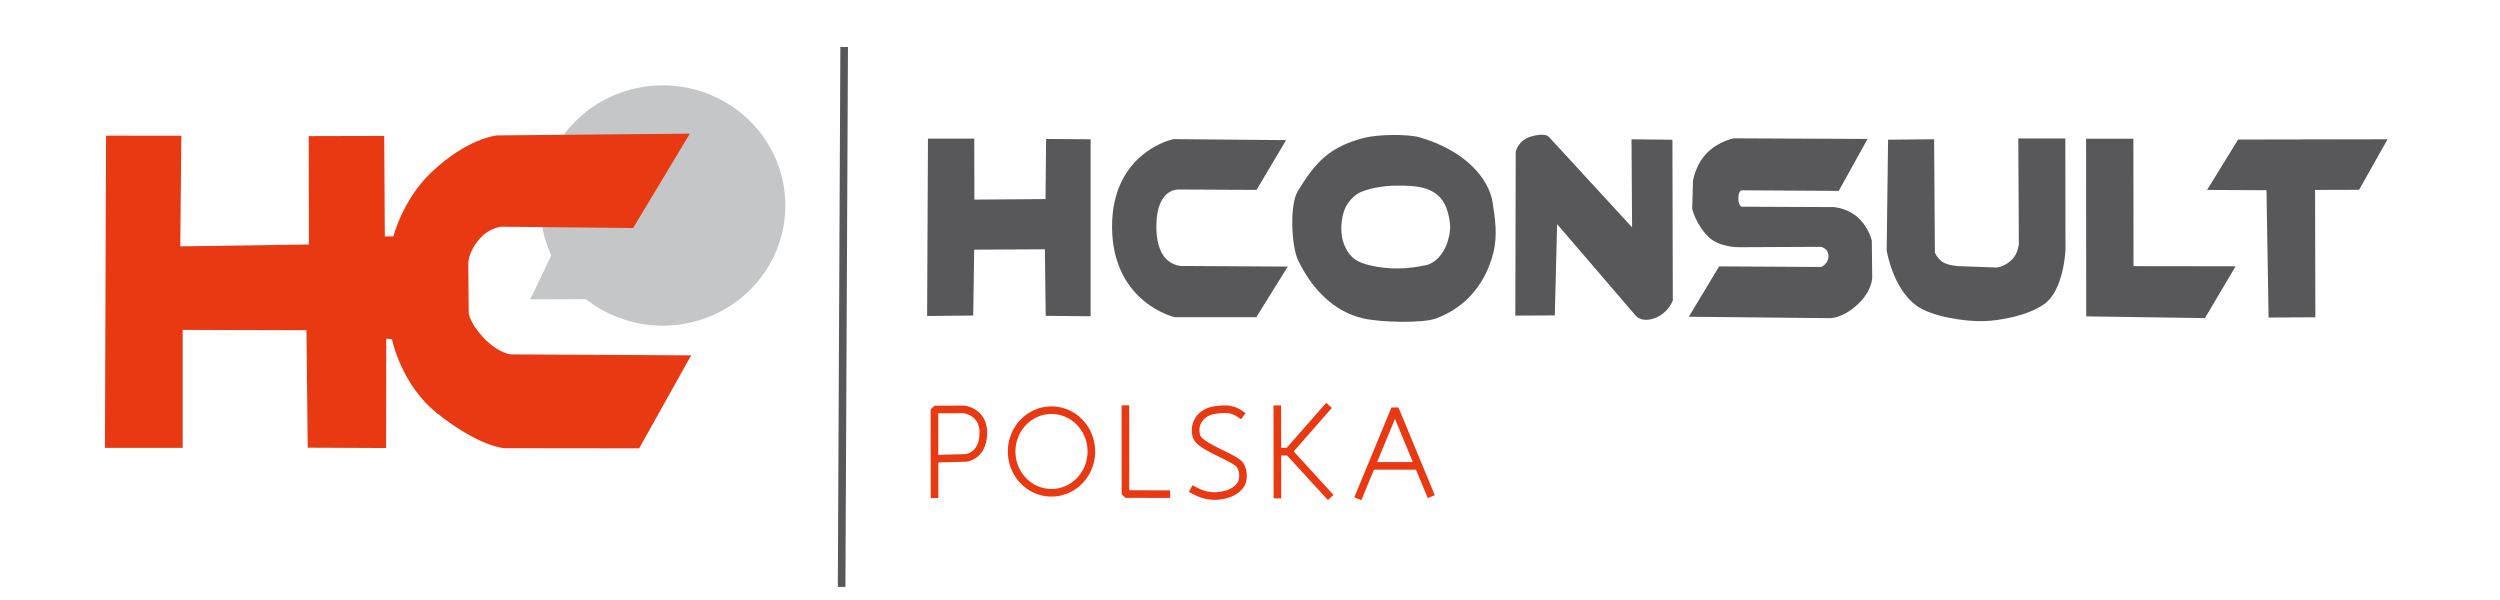 <?xml version="1.0" encoding="UTF-8" standalone="no"?>
<svg xmlns="http://www.w3.org/2000/svg" xmlns:svg="http://www.w3.org/2000/svg" version="1.1" id="svg1" width="789.333" height="189.333" viewBox="0 0 789.333 189.333">
  <defs id="defs1">
    <linearGradient id="swatch1">
      <stop style="stop-color:#e83912;stop-opacity:1;" offset="0" id="stop1"></stop>
    </linearGradient>
  </defs>
  <g id="g1">
    <g id="layer1" style="display:inline">
      <path style="display:inline;fill:#c4c6c8;fill-opacity:1;stroke:#c4c6c8;stroke-width:1;stroke-linecap:square;stroke-linejoin:miter;stroke-dasharray:none;stroke-opacity:1" d="m 174.781,80.27 -6.567,13.742 17.127,-0.047 z" id="path3"></path>
      <path style="display:inline;fill:#c4c6c8;fill-opacity:1;stroke:#c4c6c8;stroke-width:1.022;stroke-linecap:round;stroke-linejoin:miter;stroke-dasharray:none;stroke-opacity:1" id="path2" d="M 247.443,64.89 A 38.174,37.426 0 0 1 209.315,102.315 38.174,37.426 0 0 1 171.095,64.98 38.174,37.426 0 0 1 209.131,27.464 38.174,37.426 0 0 1 247.443,64.709 l -38.174,0.181 z"></path>
      <path style="display:inline;fill:#e83912;fill-opacity:1;stroke:#e83912;stroke-width:1;stroke-linecap:square;stroke-linejoin:miter;stroke-dasharray:none;stroke-opacity:1" d="m 33.987,43.335 -0.355,97.566 h 23.547 v -37.246 l 40.086,0.109 0.382,37.082 23.757,0.109 0.055,-34.515 2.676,0.109 c 0,0 2.758,14.562 14.336,23.675 13.567,10.678 20.999,10.786 20.999,10.786 l 42.038,0.049 15.855,-28.367 -55.763,-0.299 c 0,0 -4.171,0.065 -9.48,-5.617 -4.176,-4.47 -4.629,-7.763 -4.629,-7.763 l -0.137,-15.92 c 0,0 -0.082,-3.671 3.705,-8.028 3.18,-3.659 7.1,-3.987 7.1,-3.987 l 41.451,0.41 17.312,-28.781 -60.019,0.546 c 0,0 -9.096,0.799 -20.425,11.578 -9.044,8.605 -11.906,20.316 -11.906,20.316 h -3.568 l -0.191,-31.73 -22.837,0.055 0.055,34.215 -41.615,0.601 0.328,-34.925 z" id="path1"></path>
      <path style="fill:#58585b;fill-opacity:1;stroke:#58585b;stroke-width:2.4;stroke-linecap:square;stroke-linejoin:miter;stroke-dasharray:none;stroke-opacity:1" d="M 266.525,16.032 265.732,184.116" id="path4"></path>
      <path id="path12" style="opacity:1;fill:#58585b;fill-opacity:1;stroke:#58585b;stroke-width:1;stroke-linecap:square;stroke-linejoin:miter;stroke-dasharray:none;stroke-opacity:1" d="m 706.921,44.56 46.06,-0.088 -8.427,14.956 -14.106,0.044 0.088,40.216 -13.777,0.064 -0.662,-40.193 -18.354,-0.088 z M 659.14,44.304 l 0.044,55.096 36.707,0.529 9.089,-15.353 -31.854,-0.044 -0.044,-40.237 z m -62.517,0.3 13.545,-0.132 0.243,35.328 c 0,0 0.614,1.889 2.548,3.267 1.822,1.299 5.504,1.464 5.504,1.464 l 12,0.441 c 0,0 2.866,-0.232 5.338,-2.868 1.863,-1.986 2.118,-5.03 2.118,-5.03 L 637.743,44.207 h 13.853 l 0.044,34.678 c 0,0 -0.488,12.599 -6.618,16.809 -5.092,3.497 -13.622,5.097 -19.059,5.206 -5.436,0.109 -15.883,-1.344 -20.648,-4.853 C 598.038,90.688 596.182,78.997 596.182,78.997 Z m -7.812,-0.242 -8.548,15.411 -30.448,-0.187 c 0,0 -1.51,0.174 -1.469,3.088 0.042,2.915 1.531,3.088 1.531,3.088 l 29.076,0.125 c 0,0 4.669,0.228 8.111,3.931 2.666,2.869 3.432,6.239 3.432,6.239 l 0.125,11.543 c 0,0 0.048,4.015 -4.492,8.205 -4.702,4.339 -8.361,4.149 -8.361,4.149 l -43.676,-0.437 8.985,-14.912 32.07,0.187 c 0,0 2.737,-1.117 2.652,-4.024 -0.087,-2.96 -2.901,-3.338 -2.901,-3.338 l -25.893,0.125 c 0,0 -5.786,0.057 -9.016,-2.933 -3.925,-3.632 -5.21,-8.673 -5.21,-8.673 l 0.25,-8.798 c 0,0 0.687,-4.698 4.087,-8.298 3.537,-3.746 8.33,-4.68 8.33,-4.68 z m -109.876,54.782 11.48,-0.062 0.749,-29.637 25.706,29.949 c 0,0 1.155,1.431 3.794,1.014 5.191,-0.82 7,-5.632 7,-5.632 l -0.125,-50.165 -11.917,-0.125 0.187,28.576 -27.141,-29.512 c 0,0 -0.94,-1.199 -5.172,0.041 -3.801,1.113 -4.436,4.451 -4.436,4.451 z M 439.621,43.119 c -3.341,0.04 -6.755,0.353 -8.883,0.912 -10.812,2.841 -15.038,7.528 -20.607,16.676 -2.407,3.953 -1.938,16.868 0.178,21.266 3.928,8.166 10.528,15.869 20.295,18.09 5.314,1.208 18.445,1.57 22.678,0 9.949,-3.691 15.557,-11.696 17.734,-20.383 1.335,-5.324 0.568,-10.595 -0.264,-15.795 -1.144,-7.153 -8.349,-15.918 -22.678,-20.041 -1.843,-0.53 -5.112,-0.764 -8.453,-0.725 z m 1.262,14.994 c 3.898,-0.033 7.946,0.104 11.021,1.586 3.588,1.729 5.127,4.594 5.965,8.244 0.829,3.611 0.501,5.637 -0.266,8.295 -1.29,4.474 -4.405,7.33 -7.146,7.941 -6.045,1.347 -11.909,1.465 -17.648,0.176 -4.534,-1.019 -7.115,-2.525 -8.928,-7.068 -1.201,-3.011 -1.146,-7.381 0.021,-10.9 0.881,-2.656 3.285,-5.331 5.861,-6.334 3.307,-1.287 7.222,-1.907 11.119,-1.939 z m -35.697,-13.377 -34.629,-0.312 c 0,0 -19.01,3.953 -18.943,27.204 0.068,23.504 19.317,28.015 19.317,28.015 h 25.457 l 9.297,-14.975 -31.322,-0.187 c 0,0 -9.803,1.452 -9.759,-13.103 0.039,-12.709 7.637,-12.042 7.637,-12.042 l 24.209,0.125 z m -111.962,54.532 13.562,-0.132 0.309,-20.801 23.298,-0.132 0.265,21.018 13.186,0.132 V 44.472 l -13.065,-0.088 -0.176,18.965 -23.454,0.176 -0.044,-19.274 -13.616,3.83e-4 z"></path>
      <path id="path22" style="opacity:1;fill:none;fill-opacity:1;stroke:#e83912;stroke-width:2.4;stroke-linecap:square;stroke-linejoin:bevel;stroke-dasharray:none;stroke-opacity:1" d="m 433.545,147.1 13.722,-1e-5 m -18.098,9.259 11.27,-27.246 11.004,26.583 m -44.393,-12.927 12.286,13.413 M 403.515,142.613 l 3.27,0.002 12.043,-13.722 m -15.546,0.311 0.044,26.932 m -11.746,-25.418 c 0,0 -1.165,-0.857 -2.76,-1.274 -1.696,-0.444 -4.262,-0.168 -5.659,0.1 -2.335,0.448 -4.37,1.762 -5.301,4.187 -0.48,1.252 -0.447,2.803 -0.088,4.022 0.995,3.385 12.294,6.693 13.821,9.192 1.304,2.135 0.975,4.947 0.088,6.187 -1.236,1.729 -3.185,2.735 -5.424,3.182 -2.067,0.412 -4.02,0.438 -6.32,-0.221 -1.079,-0.309 -2.939,-1.282 -2.939,-1.282 m -21.677,-25.641 0.021,26.827 12.927,0.01 m -23.762,-12.122 a 12.582,13.038 0 0 1 -13.469,11.662 12.582,13.038 0 0 1 -11.613,-13.637 12.582,13.038 0 0 1 12.842,-12.398 12.582,13.038 0 0 1 12.307,12.968 m -49.508,13.577 -0.012,-11.215 9.898,-0.265 c 0,0 5.462,-0.444 5.515,-7.897 0.049,-6.833 -6.177,-7.412 -6.177,-7.412 l -9.256,0.024 -8.3e-4,14.836"></path>
    </g>
  </g>
</svg>
